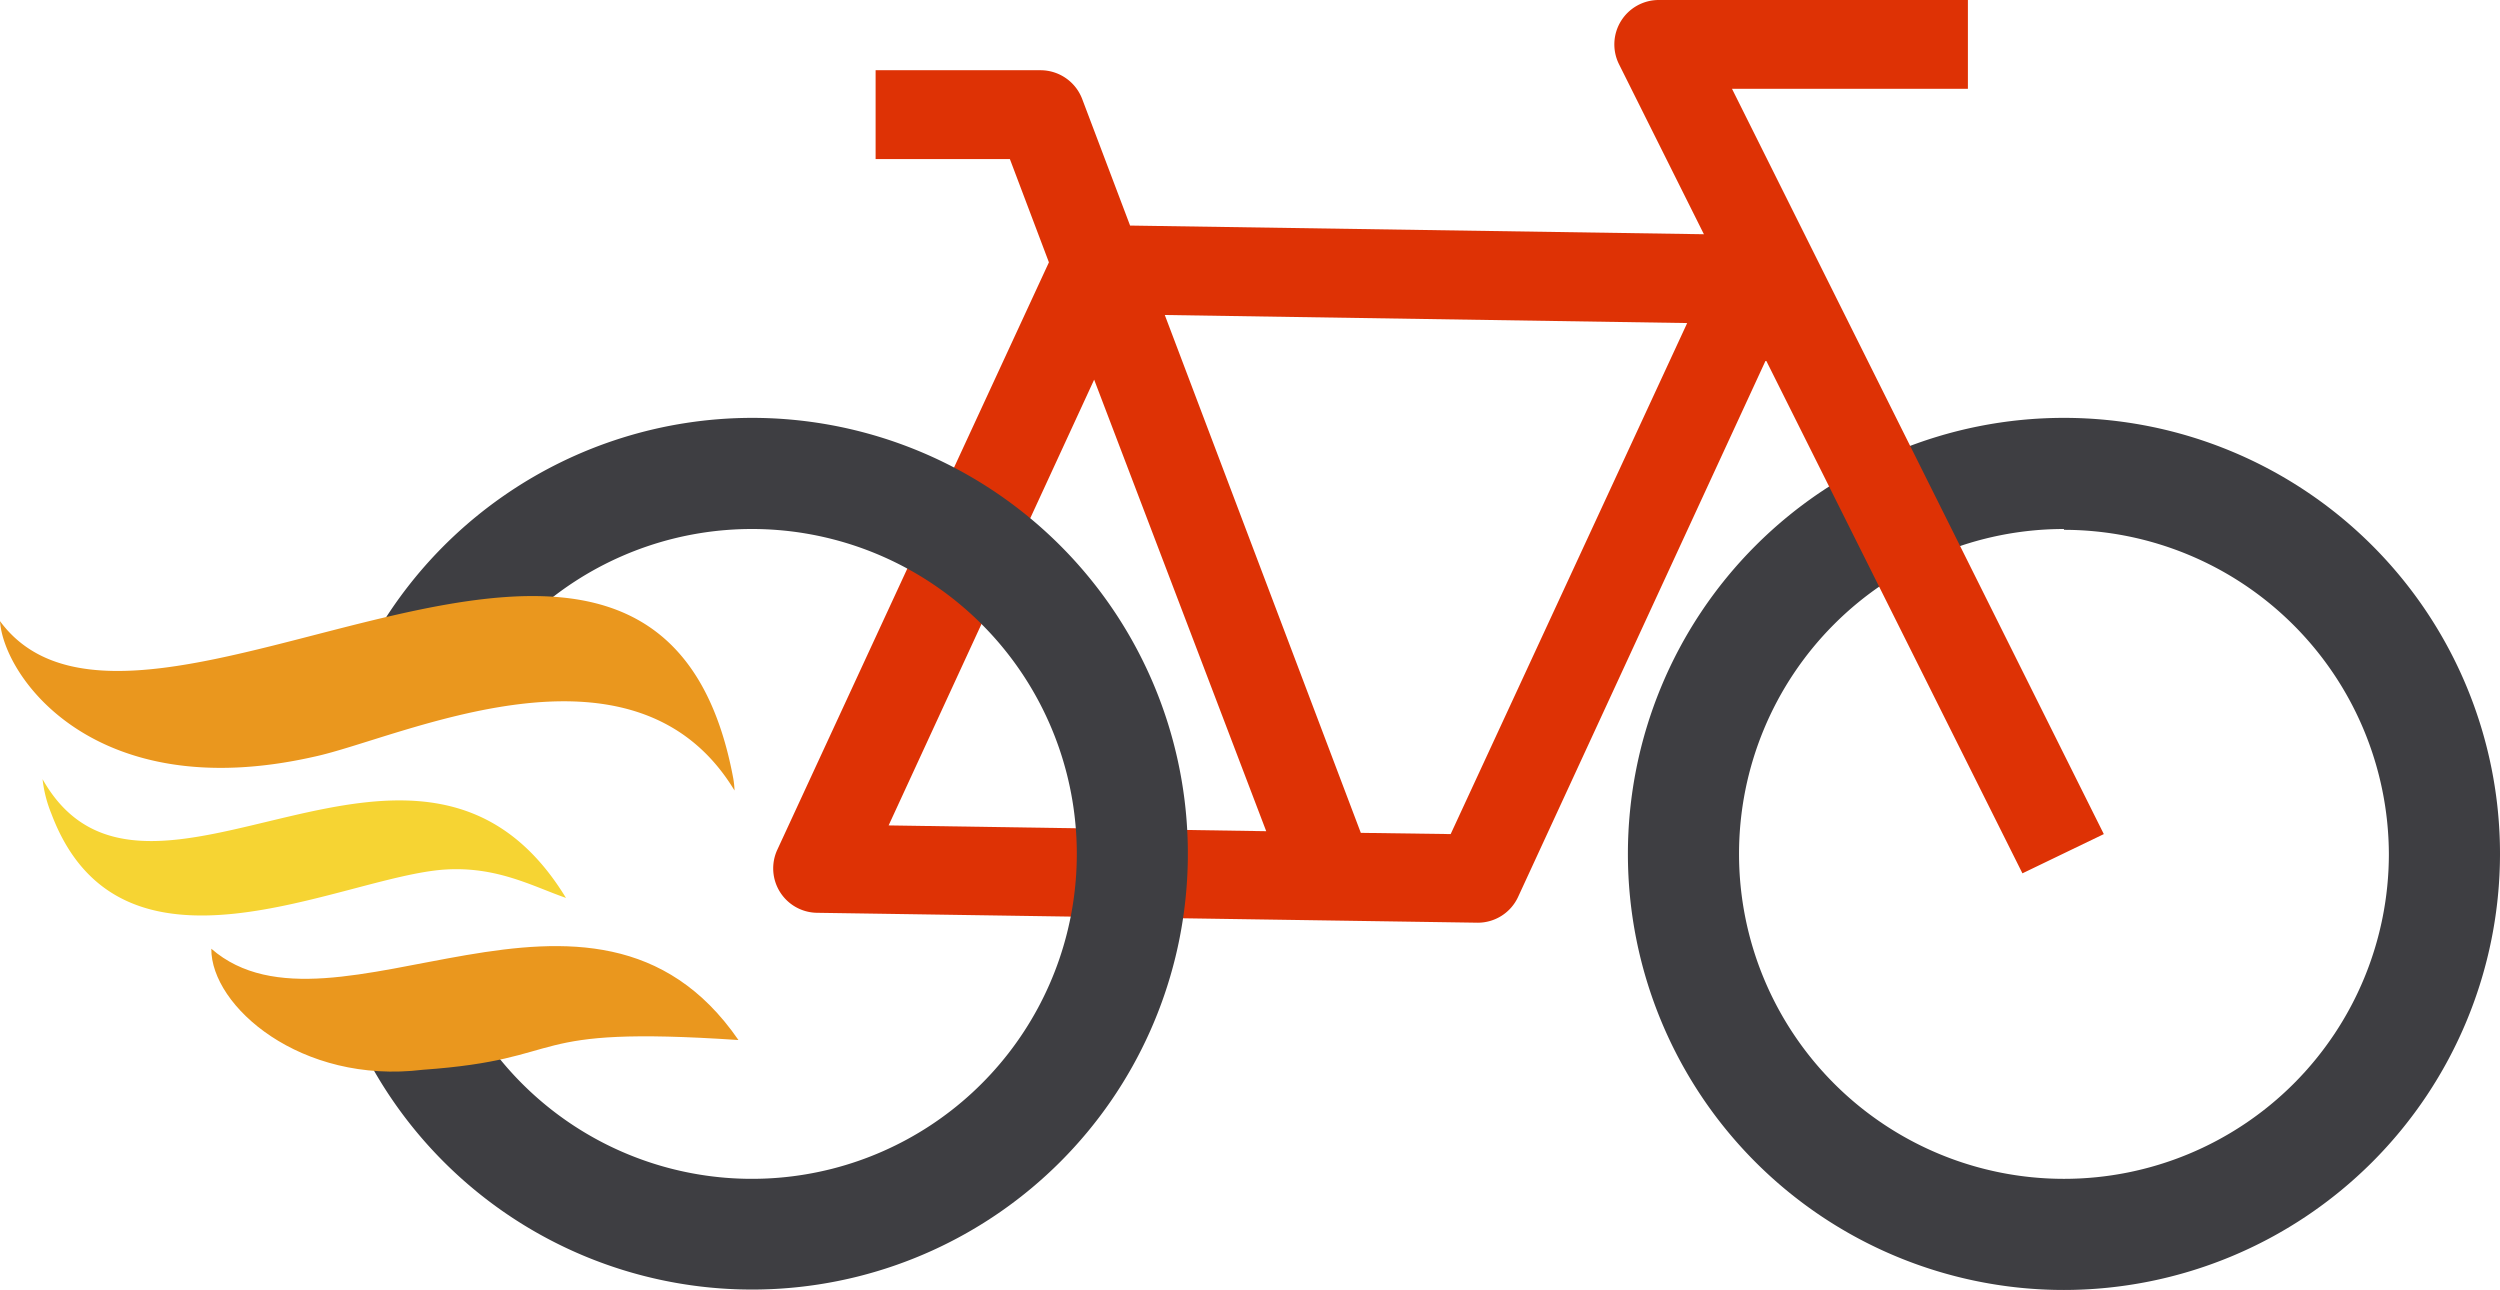 <svg id="OBJECTS" xmlns="http://www.w3.org/2000/svg" viewBox="0 0 121.03 62.45"><defs><style>.cls-1{fill:#3e3e42;}.cls-2{fill:#de3205;}.cls-3{fill:#ea971e;}.cls-4{fill:#f6d433;}</style></defs><title>34</title><path class="cls-1" d="M440.62,411.8a21.11,21.11,0,1,1,21.11-21.11A21.13,21.13,0,0,1,440.62,411.8Zm0-36.84a15.73,15.73,0,1,0,15.73,15.73A15.75,15.75,0,0,0,440.62,375Z" transform="translate(-340.7 -349.35)"/><path class="cls-2" d="M442.55,389.73l-18-36.08h11.42v-4.3H421a2.15,2.15,0,0,0-1.92,3.11l4.11,8.23-27.78-.42-2.32-6.13a2.16,2.16,0,0,0-2-1.39h-8v4.3h6.5l1.89,5-13.15,28.44a2.15,2.15,0,0,0,1.91,3.05l32,.48h0a2.15,2.15,0,0,0,1.95-1.24l12-26,12.42,24.85Zm-48.88-22L402,389.59l-18.28-.28Zm17.26,22-4.35-.06-9.49-25.07,25.29.39Z" transform="translate(-340.7 -349.35)"/><path class="cls-1" d="M377.1,369.58a21.13,21.13,0,0,0-19.7,13.58h5.89a15.73,15.73,0,1,1,0,15.06H357.4a21.1,21.1,0,1,0,19.7-28.64Z" transform="translate(-340.7 -349.35)"/><path class="cls-3" d="M376.26,387.62c-4.89-8.08-16.21-2.51-20.38-1.63-10.59,2.39-15-3.86-15.18-6.57,6.79,9.22,31.77-12.41,35.5,7.62A4.17,4.17,0,0,1,376.26,387.62Z" transform="translate(-340.7 -349.35)"/><path class="cls-3" d="M350.93,395.28c5.91,5.14,18.49-5.79,25.52,4.42-10.71-.72-7.94.92-15.28,1.44C355.26,401.86,350.91,398.06,350.93,395.28Z" transform="translate(-340.7 -349.35)"/><path class="cls-4" d="M342.76,387.07c5,8.86,18.22-5.92,25.34,5.75-1.59-.55-3.36-1.55-5.91-1.37-5,.36-15.64,6.22-19-2.7A6.2,6.2,0,0,1,342.76,387.07Z" transform="translate(-340.7 -349.35)"/></svg>